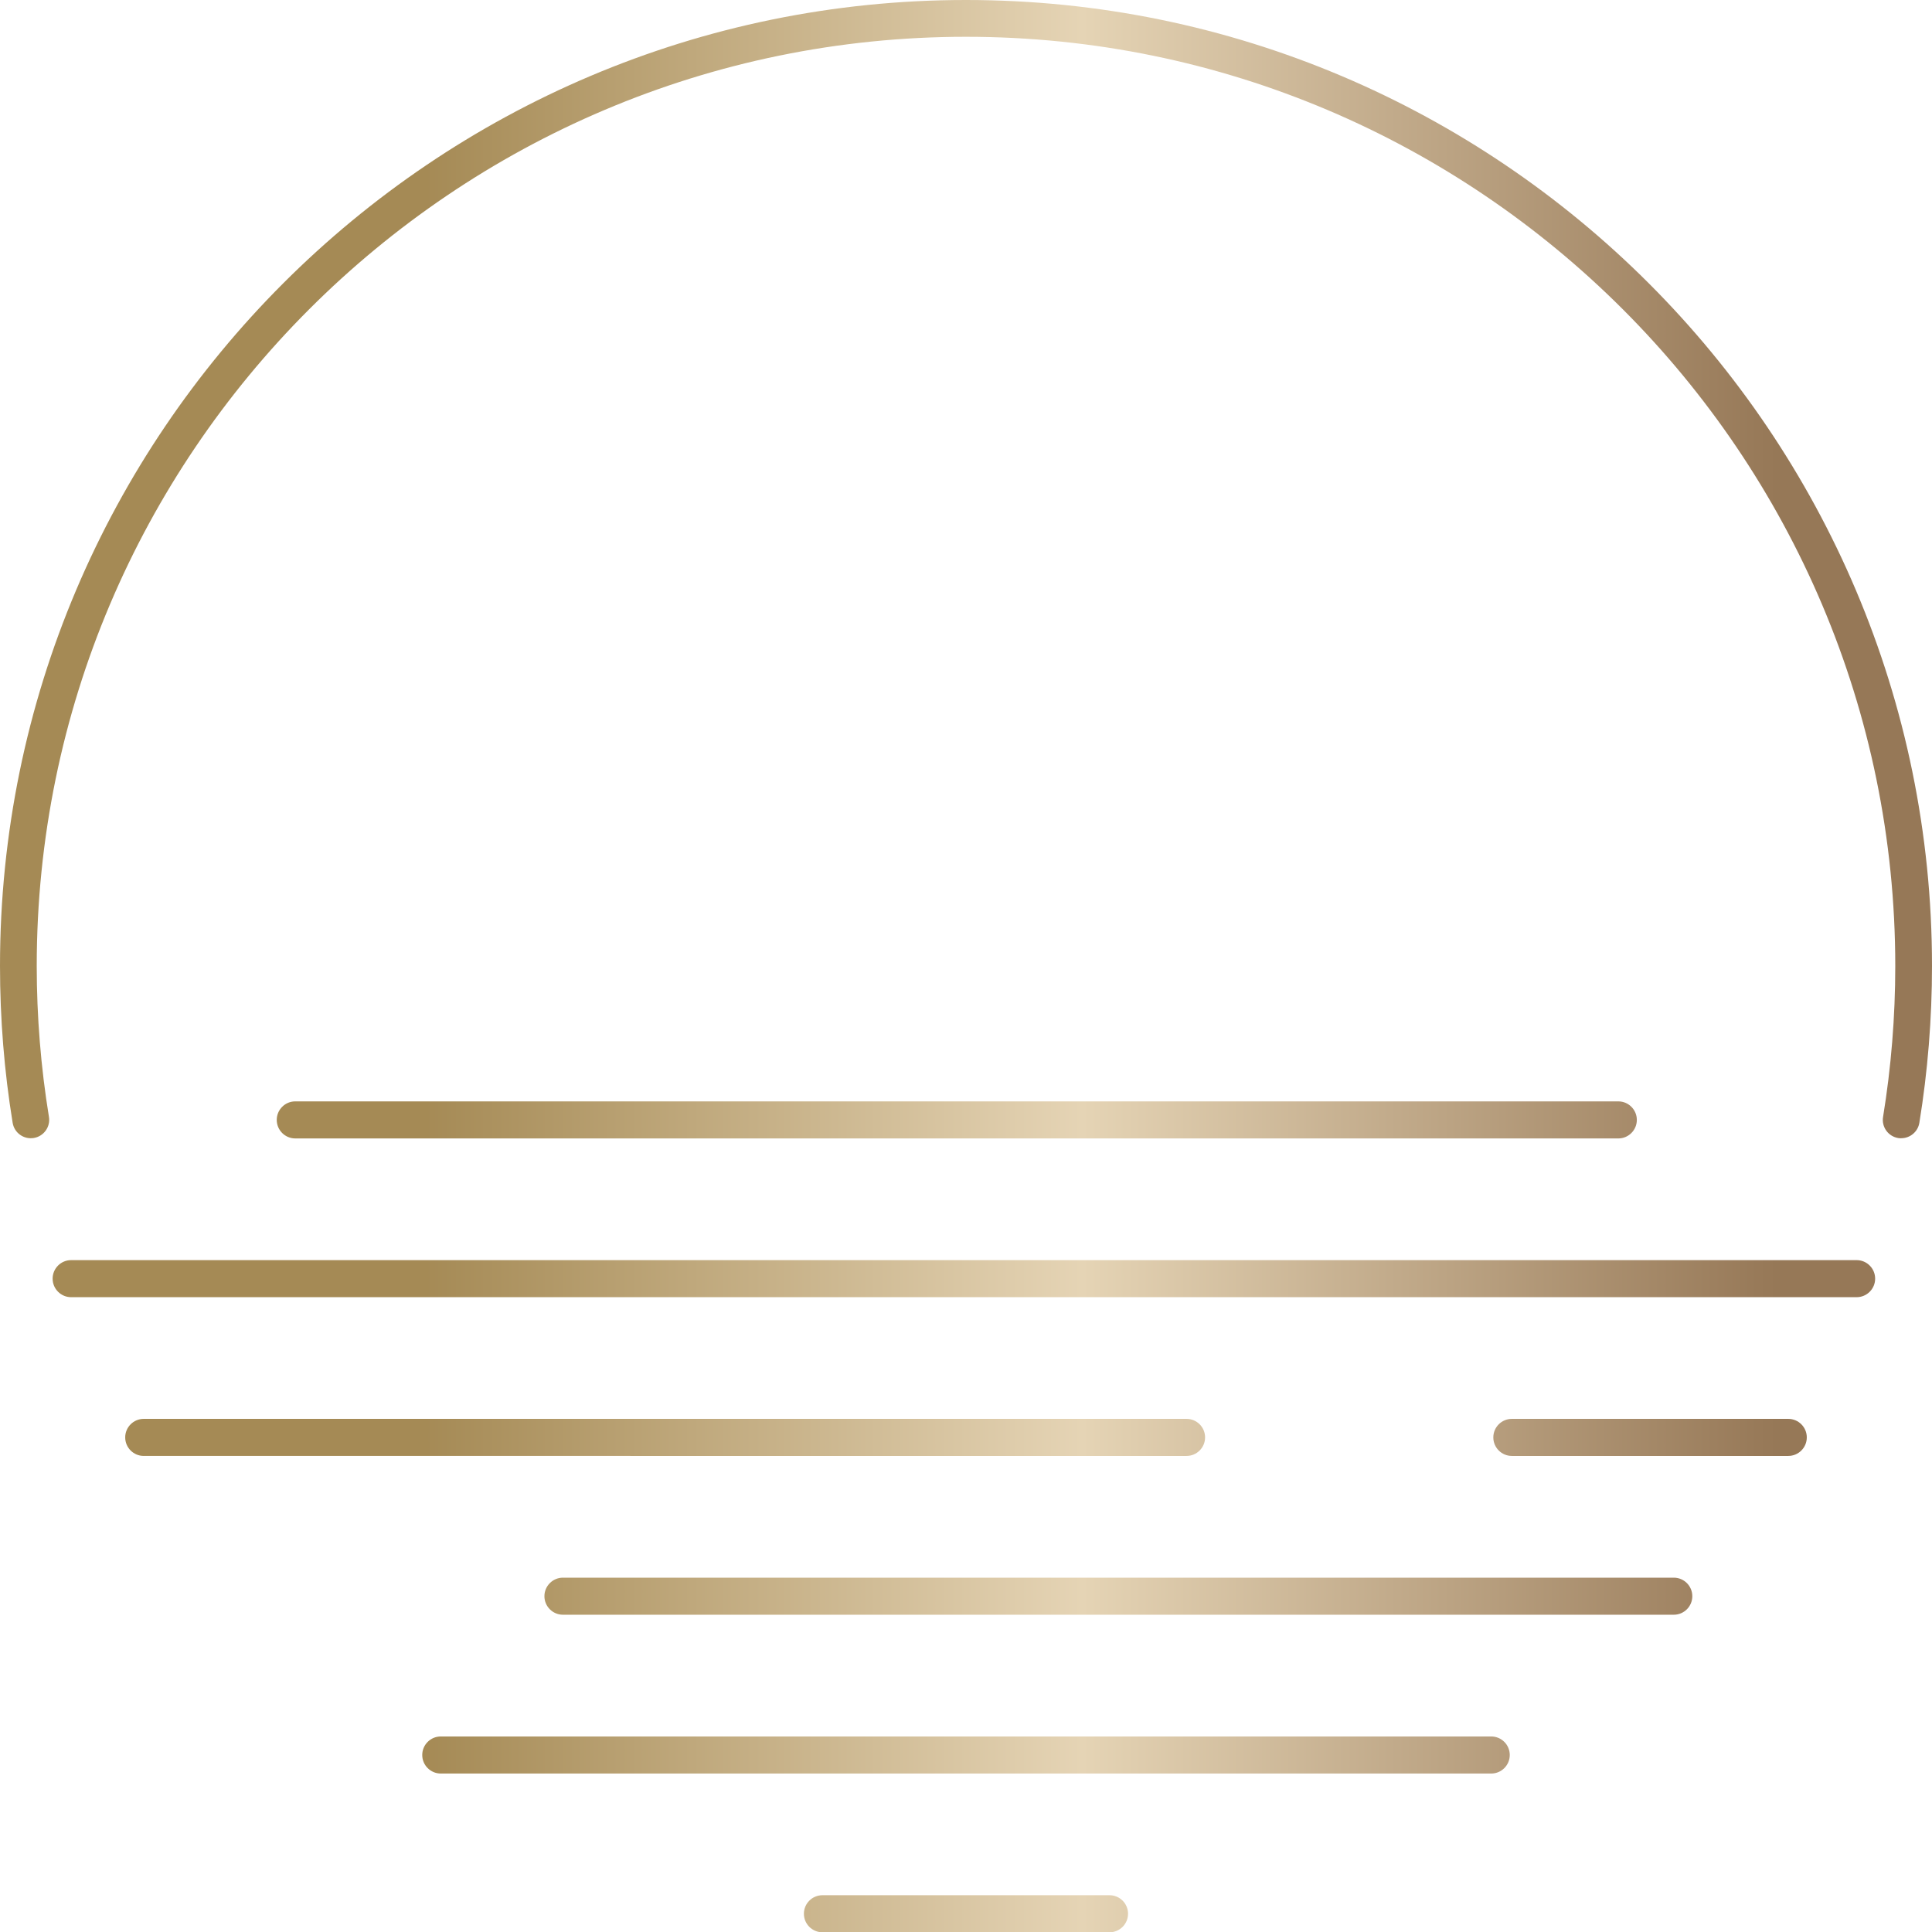 <svg xmlns="http://www.w3.org/2000/svg" xmlns:xlink="http://www.w3.org/1999/xlink" id="Layer_2" data-name="Layer 2" viewBox="0 0 351.36 351.4"><defs><style>      .cls-1 {        fill: url(#linear-gradient);      }    </style><linearGradient id="linear-gradient" x1="0" y1="175.7" x2="351.36" y2="175.7" gradientUnits="userSpaceOnUse"><stop offset=".22" stop-color="#a58a55"></stop><stop offset=".56" stop-color="#e5d4b5"></stop><stop offset=".91" stop-color="#987a59"></stop><stop offset=".92" stop-color="#967857"></stop></linearGradient></defs><g id="Layer_1-2" data-name="Layer 1"><path class="cls-1" d="m337.64,235.91H12.94c-1.86,0-3.37-1.51-3.37-3.37s1.51-3.37,3.37-3.37h324.71c1.86,0,3.37,1.51,3.37,3.37s-1.51,3.37-3.37,3.37Zm-12.42,28.87h-50.27c-1.86,0-3.37-1.51-3.37-3.37s1.51-3.37,3.37-3.37h50.27c1.86,0,3.37,1.51,3.37,3.37s-1.51,3.37-3.37,3.37Zm-109.43,0H26.14c-1.86,0-3.37-1.51-3.37-3.37s1.51-3.37,3.37-3.37h189.65c1.86,0,3.37,1.51,3.37,3.37s-1.51,3.37-3.37,3.37Zm78.52-57.74h-161.93c-1.86,0-3.37-1.51-3.37-3.37s1.51-3.37,3.37-3.37h161.93c1.86,0,3.37,1.51,3.37,3.37s-1.51,3.37-3.37,3.37Zm-161.93,0H53.7c-1.86,0-3.37-1.51-3.37-3.37s1.51-3.37,3.37-3.37h78.69c1.86,0,3.37,1.51,3.37,3.37s-1.51,3.37-3.37,3.37Zm172.02,86.62H102.38c-1.86,0-3.37-1.51-3.37-3.37s1.51-3.37,3.37-3.37h202.02c1.86,0,3.37,1.51,3.37,3.37s-1.51,3.37-3.37,3.37Zm-33.2,28.88H80.16c-1.86,0-3.37-1.51-3.37-3.37s1.51-3.37,3.37-3.37h191.04c1.86,0,3.37,1.51,3.37,3.37s-1.51,3.37-3.37,3.37Zm-69.42,28.87h-52.21c-1.86,0-3.37-1.51-3.37-3.37s1.51-3.37,3.37-3.37h52.21c1.86,0,3.37,1.51,3.37,3.37s-1.51,3.37-3.37,3.37Zm143.98-144.4c-.18,0-.36-.01-.54-.04-1.82-.3-3.06-2.01-2.76-3.84,1.47-9.01,2.22-18.25,2.22-27.44,0-93.19-75.81-169-169-169S6.68,82.49,6.68,175.68c0,9.19.75,18.42,2.22,27.44.3,1.82-.94,3.54-2.76,3.84-1.84.29-3.54-.94-3.84-2.76-1.53-9.37-2.3-18.96-2.3-28.52C0,78.81,78.81,0,175.68,0s175.68,78.81,175.68,175.68c0,9.55-.77,19.15-2.3,28.52-.27,1.64-1.69,2.8-3.29,2.8Z"></path></g></svg>